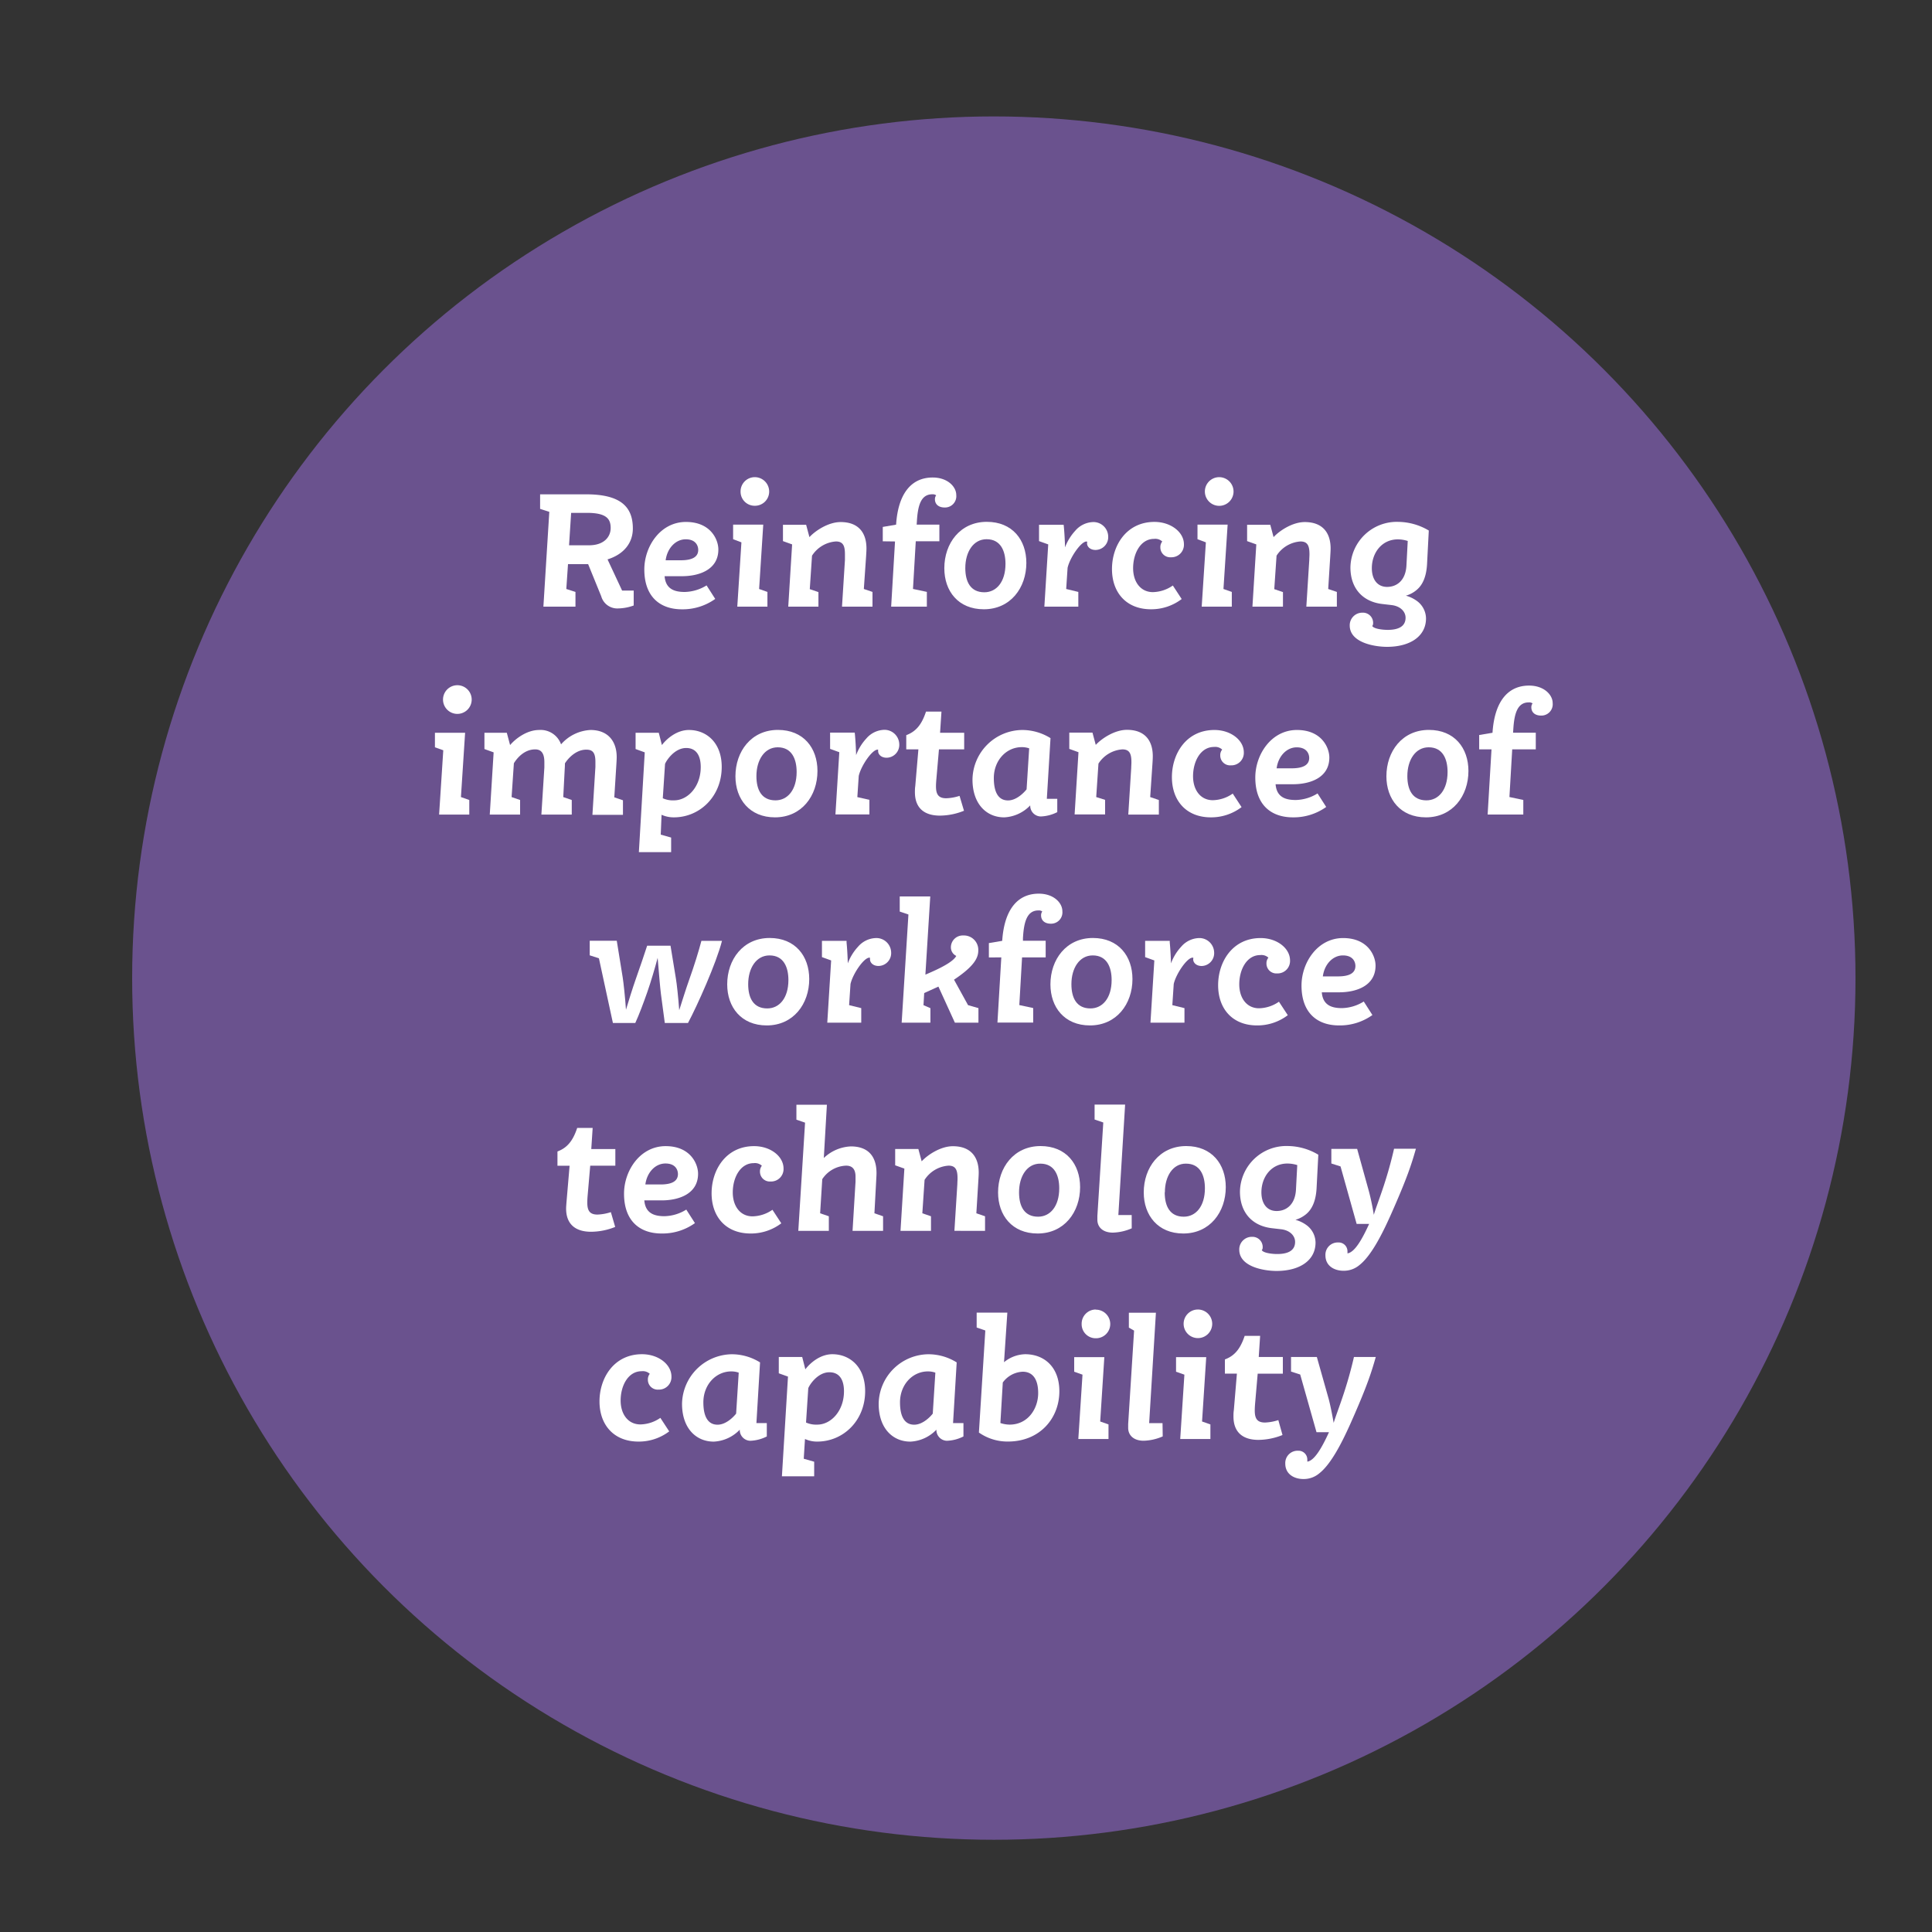 <svg xmlns="http://www.w3.org/2000/svg" id="Layer_1" data-name="Layer 1" viewBox="0 0 500 500"><rect x="0" y="0" width="500" height="500" fill="#333333" stroke="none"/><defs><style>.cls-1{fill:#6a528e;}.cls-2{fill:#fff;}</style></defs><circle class="cls-1" cx="257.2" cy="253.13" r="223"></circle><path class="cls-2" d="M146.56,152.43l2.37.76V157h-8.3l1.53-24.54-2.38-.76v-3.77h11.89c9,0,12.11,3.27,12.11,8.84,0,3.86-2.46,6.73-6.55,8l3.77,8.07h3v3.86a12.17,12.17,0,0,1-4,.76,4.31,4.31,0,0,1-4.4-3.14L152.21,146H147Zm5.87-11.31c3.86,0,5.61-2.15,5.61-4.48s-1.08-3.91-6.1-3.91h-4.13l-.54,8.39Z"></path><path class="cls-2" d="M185.1,155a14.48,14.48,0,0,1-8.61,2.69c-5.7,0-9.74-3.28-9.74-10.32,0-5.92,4.13-12.29,10.77-12.29,6.41,0,8.39,4.57,8.39,7.13,0,5.25-5,6.91-9.42,6.91H172c.27,3.36,2.6,4.08,5.2,4.08a11.19,11.19,0,0,0,5.66-1.7Zm-8.93-10c3.05,0,4.53-.9,4.53-2.69,0-1-.58-2.74-3.23-2.74s-4.8,2.34-5.2,5.43Z"></path><path class="cls-2" d="M189.73,139.55v-3.77h7.8l-1.07,16.65,2.15.76V157h-7.8l1.07-16.64Zm5.61-16.06a3.72,3.72,0,0,1,3.72,3.73,3.67,3.67,0,0,1-3.72,3.67,3.63,3.63,0,0,1-3.68-3.67A3.68,3.68,0,0,1,195.34,123.49Z"></path><path class="cls-2" d="M223.56,152.43l2.24.76V157h-7.89l.76-12.07c0-.45,0-1,0-1.48,0-2.15-.45-3.32-2.33-3.32a8,8,0,0,0-6.19,3.68l-.58,8.66,2.24.76V157H204l1-16.11-2.37-.85v-4.22h6l.85,3.19c1.53-1.66,4.89-3.9,8.08-3.9,4.71,0,6.68,2.87,6.68,6.82,0,.69-.07,1.57-.09,2Z"></path><path class="cls-2" d="M228.46,140.09v-3.72l3.45-.59c.49-7.67,3.68-12.2,9.47-12.2,3.85,0,6.1,2.38,6.1,4.53a2.93,2.93,0,0,1-3,3.23c-1.53,0-2.52-.8-2.52-2.15a1.6,1.6,0,0,1,.32-1,1.5,1.5,0,0,0-1-.27c-3,0-3.77,3-4,7.18l-.05.67h5.88v4.31H237l-.72,12.34,3.59.76V157h-9.24l1-16.87Z"></path><path class="cls-2" d="M244.39,147.05c0-6.42,4.08-12,11-12,6.6,0,10.23,4.66,10.23,10.63,0,6.41-4.08,12-11,12C248,157.68,244.39,153,244.39,147.05Zm5.43-.05c0,3.63,1.39,6.28,4.93,6.28,3.1,0,5.47-2.65,5.47-7.36,0-3.27-1.21-6.37-4.89-6.37C251.88,139.55,249.82,142.87,249.82,147Z"></path><path class="cls-2" d="M281.18,140.14c-1.44,0-4.31,4.21-4.89,6.82l-.36,5.47,3.14.76V157h-8.79l1-16.11-2.38-.85v-4.22h6.37l.05.45c.13,1.3.27,3.59.31,5.39a13.13,13.13,0,0,1,2.65-4.31,6.33,6.33,0,0,1,4.58-2.24,3.81,3.81,0,0,1,3.94,3.72,3.32,3.32,0,0,1-3.27,3.5c-1.44,0-2.2-.9-2.2-1.7a1.47,1.47,0,0,1,.05-.41A.68.68,0,0,0,281.18,140.14Z"></path><path class="cls-2" d="M306.4,140.85a3.23,3.23,0,0,1-3.37,3.37,2.55,2.55,0,0,1-2.73-2.56,2.31,2.31,0,0,1,.49-1.52,2.64,2.64,0,0,0-2.11-.68c-3.5,0-5.43,3.77-5.43,7.59,0,3.54,1.93,6.19,5.12,6.19a9.36,9.36,0,0,0,5.16-1.71l2.29,3.5a13,13,0,0,1-7.94,2.65c-6.42,0-10.1-4.35-10.1-10.41s3.72-12.2,11-12.2C303,135.07,306.4,137.71,306.4,140.85Z"></path><path class="cls-2" d="M309.91,139.55v-3.77h7.8l-1.08,16.65,2.16.76V157H311l1.08-16.64Zm5.6-16.06a3.72,3.72,0,0,1,3.73,3.73,3.71,3.71,0,1,1-3.73-3.73Z"></path><path class="cls-2" d="M343.74,152.43l2.24.76V157h-7.9l.76-12.07c0-.45.05-1,.05-1.48,0-2.15-.45-3.32-2.33-3.32a8,8,0,0,0-6.19,3.68l-.59,8.66,2.25.76V157h-7.9l1-16.11-2.38-.85v-4.22h6l.85,3.19c1.52-1.66,4.89-3.9,8.07-3.9,4.71,0,6.69,2.87,6.69,6.82,0,.69-.07,1.57-.09,2Z"></path><path class="cls-2" d="M369.32,146c-.18,3.14-1.08,5.34-2.7,6.68a7.38,7.38,0,0,1-2.78,1.48,8.73,8.73,0,0,1,2.83,1.35,5.68,5.68,0,0,1,2.38,4.53c0,4.62-4.09,7.36-10.1,7.36-3.23,0-9.64-1.08-9.64-5.52a3.25,3.25,0,0,1,3.32-3.32,2.63,2.63,0,0,1,2.73,2.78,1.1,1.1,0,0,1-.22.67c.4.72,2.6,1,4,1,2.33,0,4.62-.63,4.62-3.14,0-1.53-1.26-3-3.64-3.28l-2.33-.27c-5.2-.58-8.3-4.13-8.3-9.46a12,12,0,0,1,12.38-11.8,15.74,15.74,0,0,1,7.9,2.24Zm-5-6a8.53,8.53,0,0,0-2.56-.41c-4.17,0-6.73,3.5-6.73,7.45,0,2.92,1.44,4.85,3.95,4.85s4.76-1.66,5-5.43Z"></path><path class="cls-2" d="M112.56,193.4v-3.76h7.81l-1.08,16.64,2.16.76v3.77h-7.81l1.08-16.64Zm5.61-16.06a3.71,3.71,0,1,1,0,7.41,3.71,3.71,0,0,1,0-7.41Z"></path><path class="cls-2" d="M145.77,206.28l2.2.76v3.77h-7.86l.77-12.2c0-.36,0-1.08,0-1.39,0-2.65-1.12-3.28-2.38-3.28-2.78,0-4.66,2.2-5.51,3.59l-.59,8.75,2.2.76v3.77h-7.85l1-16.1-2.38-.86v-4.21h5.79l.85,3.18c1.53-1.79,4.45-3.9,7.5-3.9a5.6,5.6,0,0,1,5.69,3.72,10.83,10.83,0,0,1,7.63-3.72c4.58,0,6.77,3,6.77,7,0,.59-.06,1.55-.09,2l-.53,8.43,2.24.76v3.77h-7.9l.77-12.38c0-.38,0-1.08,0-1.39,0-2.65-1-3.1-2.38-3.1-2.55,0-4.57,2.07-5.51,3.55,0,.18,0,.71-.05,1.39Z"></path><path class="cls-2" d="M166.86,194.71l-2.37-.86v-4.21h6l.81,3.18c1.26-1.66,3.86-3.9,7-3.9,4.48,0,8.48,3.23,8.48,9.55,0,7.68-5.7,13.06-12.38,13.06a7.63,7.63,0,0,1-3.19-.67L171,216l2.69.76v3.77h-8.35Zm4.67,11.88a6.35,6.35,0,0,0,2.92.54c3.54,0,6.9-3.54,6.9-8.61,0-3.28-1.39-4.94-3.76-4.94-3.05,0-5.16,3.28-5.48,4.13Z"></path><path class="cls-2" d="M190.33,200.9c0-6.42,4.09-12,11-12,6.6,0,10.23,4.66,10.23,10.63,0,6.42-4.08,12-11,12C194,211.53,190.33,206.82,190.33,200.9Zm5.43-.05c0,3.64,1.39,6.28,4.94,6.28,3.09,0,5.47-2.64,5.47-7.35,0-3.28-1.21-6.38-4.89-6.38C197.83,193.4,195.76,196.72,195.76,200.85Z"></path><path class="cls-2" d="M227.13,194c-1.44,0-4.31,4.21-4.89,6.82l-.36,5.47L225,207v3.77h-8.79l1-16.1-2.38-.86v-4.21h6.37l.05.45c.13,1.3.27,3.58.31,5.38a13,13,0,0,1,2.65-4.31,6.32,6.32,0,0,1,4.57-2.24,3.82,3.82,0,0,1,3.95,3.72,3.32,3.32,0,0,1-3.27,3.5c-1.44,0-2.2-.9-2.2-1.7a2.09,2.09,0,0,1,0-.41A.57.57,0,0,0,227.13,194Z"></path><path class="cls-2" d="M249.48,209.82a16.81,16.81,0,0,1-6.24,1.26c-4,0-6.46-1.93-6.46-6.06,0-.44,0-1,.09-1.57l.81-9.51h-3.14v-3.68c2.51-.94,4-2.73,5.11-6.1h4l-.36,5.48h6.24v4.3H243l-.63,7.27c-.09,1-.14,1.66-.14,2.29,0,2.06.63,3.09,2.65,3.09a12.44,12.44,0,0,0,3.45-.62Z"></path><path class="cls-2" d="M266.62,208.43a9.92,9.92,0,0,1-6.73,3.1c-4.62,0-8.21-3.5-8.21-9.78a13,13,0,0,1,12.92-12.83,13.88,13.88,0,0,1,7.27,2.11l-.95,15.7h2.7v3.45a10.16,10.16,0,0,1-4.31,1.12A2.78,2.78,0,0,1,266.62,208.43Zm-.27-14.76a5.81,5.81,0,0,0-1.93-.31c-4,0-7.22,3.45-7.22,8,0,3.37,1,5.79,3.68,5.79,2.24,0,4.21-2.11,4.8-2.87Z"></path><path class="cls-2" d="M297.67,206.28l2.24.76v3.77H292l.76-12.07c0-.45.05-1,.05-1.48,0-2.15-.45-3.32-2.34-3.32a8,8,0,0,0-6.19,3.68l-.58,8.66L286,207v3.77h-7.89l1-16.1-2.38-.86v-4.21h6l.85,3.18c1.53-1.66,4.89-3.9,8.08-3.9,4.71,0,6.68,2.87,6.68,6.82,0,.69-.06,1.57-.09,2Z"></path><path class="cls-2" d="M321.9,194.71a3.22,3.22,0,0,1-3.36,3.36,2.55,2.55,0,0,1-2.74-2.56,2.26,2.26,0,0,1,.5-1.52,2.64,2.64,0,0,0-2.11-.68c-3.5,0-5.43,3.77-5.43,7.59,0,3.54,1.93,6.19,5.11,6.19a9.25,9.25,0,0,0,5.16-1.71l2.29,3.5a13,13,0,0,1-7.94,2.65c-6.41,0-10.09-4.35-10.09-10.41s3.72-12.2,11-12.2C318.54,188.92,321.9,191.57,321.9,194.71Z"></path><path class="cls-2" d="M343.22,208.84a14.48,14.48,0,0,1-8.61,2.69c-5.7,0-9.74-3.28-9.74-10.32,0-5.92,4.13-12.29,10.77-12.29,6.41,0,8.39,4.57,8.39,7.13,0,5.25-5,6.91-9.42,6.91h-4.49c.27,3.37,2.6,4.08,5.2,4.08a11.09,11.09,0,0,0,5.66-1.7Zm-8.93-10c3,0,4.53-.89,4.53-2.69,0-1-.58-2.74-3.23-2.74s-4.8,2.34-5.2,5.43Z"></path><path class="cls-2" d="M358.8,200.9c0-6.42,4.08-12,11-12,6.6,0,10.23,4.66,10.23,10.63,0,6.42-4.08,12-11,12C362.43,211.53,358.8,206.82,358.8,200.9Zm5.42-.05c0,3.64,1.4,6.28,4.94,6.28,3.1,0,5.47-2.64,5.47-7.35,0-3.28-1.21-6.38-4.89-6.38C366.29,193.4,364.22,196.72,364.22,200.85Z"></path><path class="cls-2" d="M382.81,193.94v-3.72l3.45-.58c.49-7.68,3.68-12.21,9.47-12.21,3.85,0,6.1,2.38,6.1,4.53a2.93,2.93,0,0,1-3,3.23c-1.53,0-2.52-.8-2.52-2.15a1.6,1.6,0,0,1,.32-1,1.5,1.5,0,0,0-1-.26c-3,0-3.77,3.05-4,7.17l-.05.68h5.88v4.3h-6.1l-.72,12.34,3.59.76v3.77H385l1-16.87Z"></path><path class="cls-2" d="M186.85,243.49c-1.44,5.7-6.42,16.82-8.8,21.26h-6l-1-7.49c-.18-1.34-.54-5.56-.85-9.38-.59,2.29-1.8,6.38-2.7,8.93-1,2.83-2.06,5.7-3.09,7.94h-5.79L155,248l-2.38-.76v-3.77h7l1.53,9.46c.22,1.35.63,5.12.85,8.39.54-1.84,1.75-5.69,2.56-8,1.08-3.05,2.15-6.19,2.92-8.57h6.05l1.39,8.48c.23,1.3.63,5,.86,8.21.62-1.93,1.79-5.69,2.6-7.94,1.3-3.63,2.46-7.4,3.14-10Z"></path><path class="cls-2" d="M188.2,254.75c0-6.42,4.08-12,11-12,6.59,0,10.23,4.67,10.23,10.63,0,6.42-4.09,12-11,12C191.84,265.38,188.2,260.67,188.2,254.75Zm5.43-.05c0,3.64,1.39,6.28,4.94,6.28,3.09,0,5.47-2.64,5.47-7.35,0-3.28-1.21-6.37-4.89-6.37C195.69,247.26,193.63,250.58,193.63,254.7Z"></path><path class="cls-2" d="M225,247.84c-1.44,0-4.31,4.22-4.89,6.82l-.36,5.47,3.14.77v3.76H214.1l1-16.1-2.38-.86v-4.21h6.37l0,.45c.14,1.3.27,3.59.32,5.38a13,13,0,0,1,2.65-4.31,6.32,6.32,0,0,1,4.57-2.24,3.82,3.82,0,0,1,4,3.72,3.32,3.32,0,0,1-3.28,3.5c-1.43,0-2.19-.89-2.19-1.7a2.18,2.18,0,0,1,0-.41A.57.57,0,0,0,225,247.84Z"></path><path class="cls-2" d="M242.86,255.33,239.18,257l-.18,3.14,1.79.77v3.76h-7.44l1.75-28-2.25-.76V232h7.9l-1.26,20.24,1.35-.59c4-1.75,6.06-3.14,6.64-4.26a2.45,2.45,0,0,1-1.39-2.24,3.07,3.07,0,0,1,3.23-3.05,3.72,3.72,0,0,1,3.86,3.86c0,1.83-.9,4-6.28,7.58l3.63,6.59,2.69.77v3.76h-6.1Z"></path><path class="cls-2" d="M255.92,247.79v-3.72l3.45-.58c.5-7.67,3.68-12.21,9.47-12.21,3.86,0,6.1,2.38,6.1,4.54a2.93,2.93,0,0,1-3,3.23c-1.52,0-2.51-.81-2.51-2.16a1.63,1.63,0,0,1,.31-1,1.5,1.5,0,0,0-1-.27c-3,0-3.77,3.05-4,7.17l0,.68h5.88v4.3h-6.11l-.71,12.34,3.59.77v3.76h-9.25l1-16.87Z"></path><path class="cls-2" d="M271.85,254.75c0-6.42,4.08-12,11-12,6.59,0,10.23,4.67,10.23,10.63,0,6.42-4.09,12-11,12C275.48,265.38,271.85,260.67,271.85,254.75Zm5.43-.05c0,3.64,1.39,6.28,4.93,6.28,3.1,0,5.48-2.64,5.48-7.35,0-3.28-1.21-6.37-4.89-6.37C279.34,247.26,277.28,250.58,277.28,254.7Z"></path><path class="cls-2" d="M308.64,247.84c-1.43,0-4.3,4.22-4.88,6.82l-.36,5.47,3.14.77v3.76h-8.8l1-16.1-2.38-.86v-4.21h6.37l0,.45c.14,1.3.27,3.59.32,5.38a12.91,12.91,0,0,1,2.64-4.31,6.33,6.33,0,0,1,4.58-2.24,3.82,3.82,0,0,1,3.95,3.72A3.32,3.32,0,0,1,311,250c-1.43,0-2.2-.89-2.2-1.7a2.08,2.08,0,0,1,.05-.41A.63.63,0,0,0,308.64,247.84Z"></path><path class="cls-2" d="M333.86,248.56a3.22,3.22,0,0,1-3.36,3.36,2.55,2.55,0,0,1-2.74-2.56,2.26,2.26,0,0,1,.5-1.52,2.67,2.67,0,0,0-2.11-.67c-3.5,0-5.43,3.76-5.43,7.58,0,3.54,1.93,6.19,5.11,6.19a9.32,9.32,0,0,0,5.16-1.7l2.29,3.49a13,13,0,0,1-7.94,2.65c-6.42,0-10.09-4.35-10.09-10.41s3.72-12.2,11-12.2C330.5,242.77,333.86,245.42,333.86,248.56Z"></path><path class="cls-2" d="M355.18,262.69a14.51,14.51,0,0,1-8.61,2.69c-5.7,0-9.74-3.27-9.74-10.32,0-5.92,4.13-12.29,10.77-12.29,6.41,0,8.39,4.58,8.39,7.13,0,5.25-5,6.91-9.42,6.91h-4.49c.27,3.37,2.6,4.09,5.2,4.09a11.09,11.09,0,0,0,5.66-1.71Zm-8.93-10c3.05,0,4.53-.9,4.53-2.7,0-1-.58-2.73-3.23-2.73s-4.8,2.33-5.2,5.43Z"></path><path class="cls-2" d="M159.21,317.53a17,17,0,0,1-6.24,1.25c-4,0-6.46-1.92-6.46-6,0-.45.05-1,.09-1.57l.81-9.51h-3.14V298c2.51-.94,4-2.74,5.11-6.1h4l-.36,5.47h6.23v4.31h-6.5l-.63,7.27c-.09,1-.13,1.65-.13,2.28,0,2.07.62,3.1,2.64,3.1a12.57,12.57,0,0,0,3.46-.63Z"></path><path class="cls-2" d="M179.85,316.54a14.42,14.42,0,0,1-8.61,2.69c-5.7,0-9.74-3.27-9.74-10.31,0-5.93,4.13-12.3,10.77-12.3,6.41,0,8.39,4.58,8.39,7.14,0,5.24-5,6.9-9.42,6.9h-4.49c.27,3.37,2.6,4.09,5.2,4.09a11.09,11.09,0,0,0,5.66-1.71Zm-8.93-10c3.05,0,4.53-.9,4.53-2.7,0-1-.58-2.73-3.23-2.73s-4.8,2.33-5.2,5.43Z"></path><path class="cls-2" d="M202.78,302.41a3.22,3.22,0,0,1-3.36,3.36,2.54,2.54,0,0,1-2.74-2.55,2.34,2.34,0,0,1,.49-1.53,2.65,2.65,0,0,0-2.1-.67c-3.5,0-5.43,3.77-5.43,7.58,0,3.55,1.93,6.19,5.11,6.19a9.32,9.32,0,0,0,5.16-1.7l2.29,3.5a13,13,0,0,1-7.94,2.64c-6.42,0-10.1-4.35-10.1-10.41s3.73-12.2,11-12.2C199.42,296.62,202.78,299.27,202.78,302.41Z"></path><path class="cls-2" d="M212.25,314l2.25.77v3.77h-7.9l1.75-28-2.24-.77v-3.86H214l-.8,13.78a10.77,10.77,0,0,1,7-3c4.31,0,6.64,2.38,6.64,6.91,0,.65-.07,1.59-.09,2.06L226.3,314l2.24.77v3.77h-7.9l.77-12.7c0-.43,0-1,0-1.35,0-2-.94-2.82-2.42-2.82a7.71,7.71,0,0,0-6.19,3.5Z"></path><path class="cls-2" d="M252.68,314l2.25.77v3.77H247l.76-12.07c0-.45.05-1,.05-1.48,0-2.16-.45-3.32-2.33-3.32a8,8,0,0,0-6.2,3.68l-.58,8.65,2.24.77v3.77h-7.89l1-16.11-2.38-.85v-4.22h6l.86,3.19c1.52-1.66,4.89-3.91,8.07-3.91,4.71,0,6.69,2.87,6.69,6.82,0,.7-.07,1.57-.09,2Z"></path><path class="cls-2" d="M258.3,308.6c0-6.41,4.08-12,11-12,6.6,0,10.23,4.67,10.23,10.63,0,6.42-4.08,12-11,12C261.93,319.23,258.3,314.52,258.3,308.6Zm5.43,0c0,3.63,1.39,6.28,4.93,6.28,3.1,0,5.47-2.65,5.47-7.36,0-3.28-1.21-6.37-4.88-6.37C265.79,301.11,263.73,304.43,263.73,308.56Z"></path><path class="cls-2" d="M292.89,317.89A13,13,0,0,1,288,319c-2.65,0-4-1.48-4-3.32,0-.32,0-.67,0-1l1.53-24.18-2.25-.77v-3.86h7.9l-1.75,28.58h3.45Z"></path><path class="cls-2" d="M296,308.6c0-6.41,4.08-12,11-12,6.6,0,10.23,4.67,10.23,10.63,0,6.42-4.08,12-11,12C299.67,319.23,296,314.52,296,308.6Zm5.43,0c0,3.63,1.39,6.28,4.93,6.28,3.1,0,5.47-2.65,5.47-7.36,0-3.28-1.21-6.37-4.89-6.37C303.53,301.11,301.47,304.43,301.47,308.56Z"></path><path class="cls-2" d="M340.73,307.52c-.18,3.14-1.08,5.34-2.69,6.69a7.83,7.83,0,0,1-2.78,1.48,8.65,8.65,0,0,1,2.82,1.34,5.67,5.67,0,0,1,2.38,4.54c0,4.62-4.08,7.35-10.1,7.35-3.23,0-9.64-1.07-9.64-5.51a3.25,3.25,0,0,1,3.32-3.32,2.64,2.64,0,0,1,2.74,2.78,1.06,1.06,0,0,1-.23.67c.4.72,2.6,1,4,1,2.33,0,4.62-.63,4.62-3.14,0-1.52-1.26-3-3.63-3.27l-2.34-.27c-5.2-.59-8.3-4.13-8.3-9.47a12,12,0,0,1,12.39-11.8,15.65,15.65,0,0,1,7.89,2.25Zm-5-6a8.8,8.8,0,0,0-2.55-.4c-4.18,0-6.73,3.5-6.73,7.45,0,2.91,1.43,4.84,3.94,4.84s4.76-1.66,5-5.43Z"></path><path class="cls-2" d="M346.93,301.87l-2.38-.76v-3.77h6.68l3,10.81c.36,1.3,1,4.13,1.31,6.24.44-1.48,1.34-3.86,2.1-6.1a106.18,106.18,0,0,0,3.14-11h5.66c-1.12,3.9-2.16,7.36-6.6,17.32-2.29,5.11-5.07,10.5-8.07,12.83a6.23,6.23,0,0,1-4.09,1.43c-2.24,0-4.66-1.16-4.66-4a3.18,3.18,0,0,1,3.32-3.32,2.27,2.27,0,0,1,2.38,2.33,3,3,0,0,1,0,.49c1.89-.27,3.81-3.68,5.61-7.62H351.1Z"></path><path class="cls-2" d="M173.77,356.26a3.23,3.23,0,0,1-3.36,3.37,2.55,2.55,0,0,1-2.74-2.56,2.34,2.34,0,0,1,.49-1.53,2.67,2.67,0,0,0-2.11-.67c-3.5,0-5.43,3.77-5.43,7.58,0,3.55,1.93,6.19,5.12,6.19a9.35,9.35,0,0,0,5.16-1.7l2.29,3.5a13,13,0,0,1-7.94,2.64c-6.42,0-10.1-4.35-10.1-10.4s3.73-12.21,11-12.21C170.41,350.47,173.77,353.12,173.77,356.26Z"></path><path class="cls-2" d="M191.45,370a9.93,9.93,0,0,1-6.73,3.09c-4.62,0-8.21-3.5-8.21-9.78a13.06,13.06,0,0,1,12.92-12.83,13.85,13.85,0,0,1,7.27,2.11l-.94,15.7h2.69v3.46a10.12,10.12,0,0,1-4.31,1.12A2.79,2.79,0,0,1,191.45,370Zm-.27-14.76a5.7,5.7,0,0,0-1.93-.32c-4,0-7.22,3.46-7.22,8,0,3.37,1,5.79,3.68,5.79,2.24,0,4.22-2.11,4.8-2.87Z"></path><path class="cls-2" d="M203.93,356.26l-2.38-.85v-4.22h6.06l.81,3.19c1.25-1.66,3.86-3.91,7-3.91,4.48,0,8.48,3.23,8.48,9.56,0,7.67-5.7,13.05-12.39,13.05a7.47,7.47,0,0,1-3.18-.67l-.32,5.11,2.7.77v3.77h-8.35Zm4.67,11.89a6.47,6.47,0,0,0,2.91.54c3.55,0,6.91-3.55,6.91-8.62,0-3.27-1.39-4.93-3.77-4.93-3.05,0-5.16,3.27-5.47,4.13Z"></path><path class="cls-2" d="M242.34,370a9.93,9.93,0,0,1-6.73,3.09c-4.62,0-8.21-3.5-8.21-9.78a13,13,0,0,1,12.92-12.83,13.85,13.85,0,0,1,7.27,2.11l-.94,15.7h2.69v3.46a10.12,10.12,0,0,1-4.31,1.12A2.79,2.79,0,0,1,242.34,370Zm-.27-14.76a5.7,5.7,0,0,0-1.93-.32c-4,0-7.22,3.46-7.22,8,0,3.37,1,5.79,3.68,5.79,2.24,0,4.22-2.11,4.8-2.87Z"></path><path class="cls-2" d="M259.84,352.54a8.92,8.92,0,0,1,5.48-2.07c4.84,0,8.84,3.23,8.84,9.6,0,6.87-4.94,13-13.33,13a12.88,12.88,0,0,1-7.49-2.33L255,344.33l-2.24-.77v-3.85h7.94Zm-.94,15.74a7.87,7.87,0,0,0,2.38.41c4.76,0,7.4-4.13,7.4-8.17,0-3.72-1.52-5.52-4-5.52a6.73,6.73,0,0,0-5.16,2.79Z"></path><path class="cls-2" d="M278,355v-3.77h7.8l-1.07,16.65,2.15.76v3.77h-7.81l1.08-16.65Zm5.6-16.06a3.72,3.72,0,0,1,3.73,3.72,3.68,3.68,0,0,1-3.73,3.68,3.63,3.63,0,0,1-3.67-3.68A3.67,3.67,0,0,1,283.58,338.9Z"></path><path class="cls-2" d="M300.91,371.74a13.11,13.11,0,0,1-4.94,1.12c-2.65,0-4-1.48-4-3.32,0-.31,0-.63,0-1l1.53-24.18-1.35-.77v-3.85h7l-1.75,28.57h3.46Z"></path><path class="cls-2" d="M304.36,355v-3.77h7.81l-1.08,16.65,2.16.76v3.77h-7.81l1.08-16.65ZM310,338.9a3.71,3.71,0,0,1,3.72,3.72A3.7,3.7,0,1,1,310,338.9Z"></path><path class="cls-2" d="M331.91,371.38a17,17,0,0,1-6.23,1.26c-4,0-6.46-1.93-6.46-6.06,0-.45,0-1,.09-1.57l.8-9.51H317v-3.68c2.52-.94,4-2.74,5.12-6.1h4l-.36,5.47H332v4.31h-6.51l-.63,7.27c-.09,1-.13,1.66-.13,2.28,0,2.07.63,3.1,2.65,3.1a12.42,12.42,0,0,0,3.45-.63Z"></path><path class="cls-2" d="M336.49,355.72l-2.37-.76v-3.77h6.68L343.85,362c.36,1.3.94,4.13,1.3,6.24.45-1.48,1.35-3.86,2.11-6.1a106.18,106.18,0,0,0,3.14-10.95h5.65c-1.12,3.9-2.15,7.36-6.59,17.32-2.29,5.11-5.07,10.5-8.08,12.83a6.19,6.19,0,0,1-4.08,1.43c-2.24,0-4.67-1.16-4.67-4a3.18,3.18,0,0,1,3.32-3.32,2.27,2.27,0,0,1,2.38,2.33,3.11,3.11,0,0,1,0,.49c1.88-.27,3.81-3.68,5.61-7.62h-3.23Z"></path></svg>